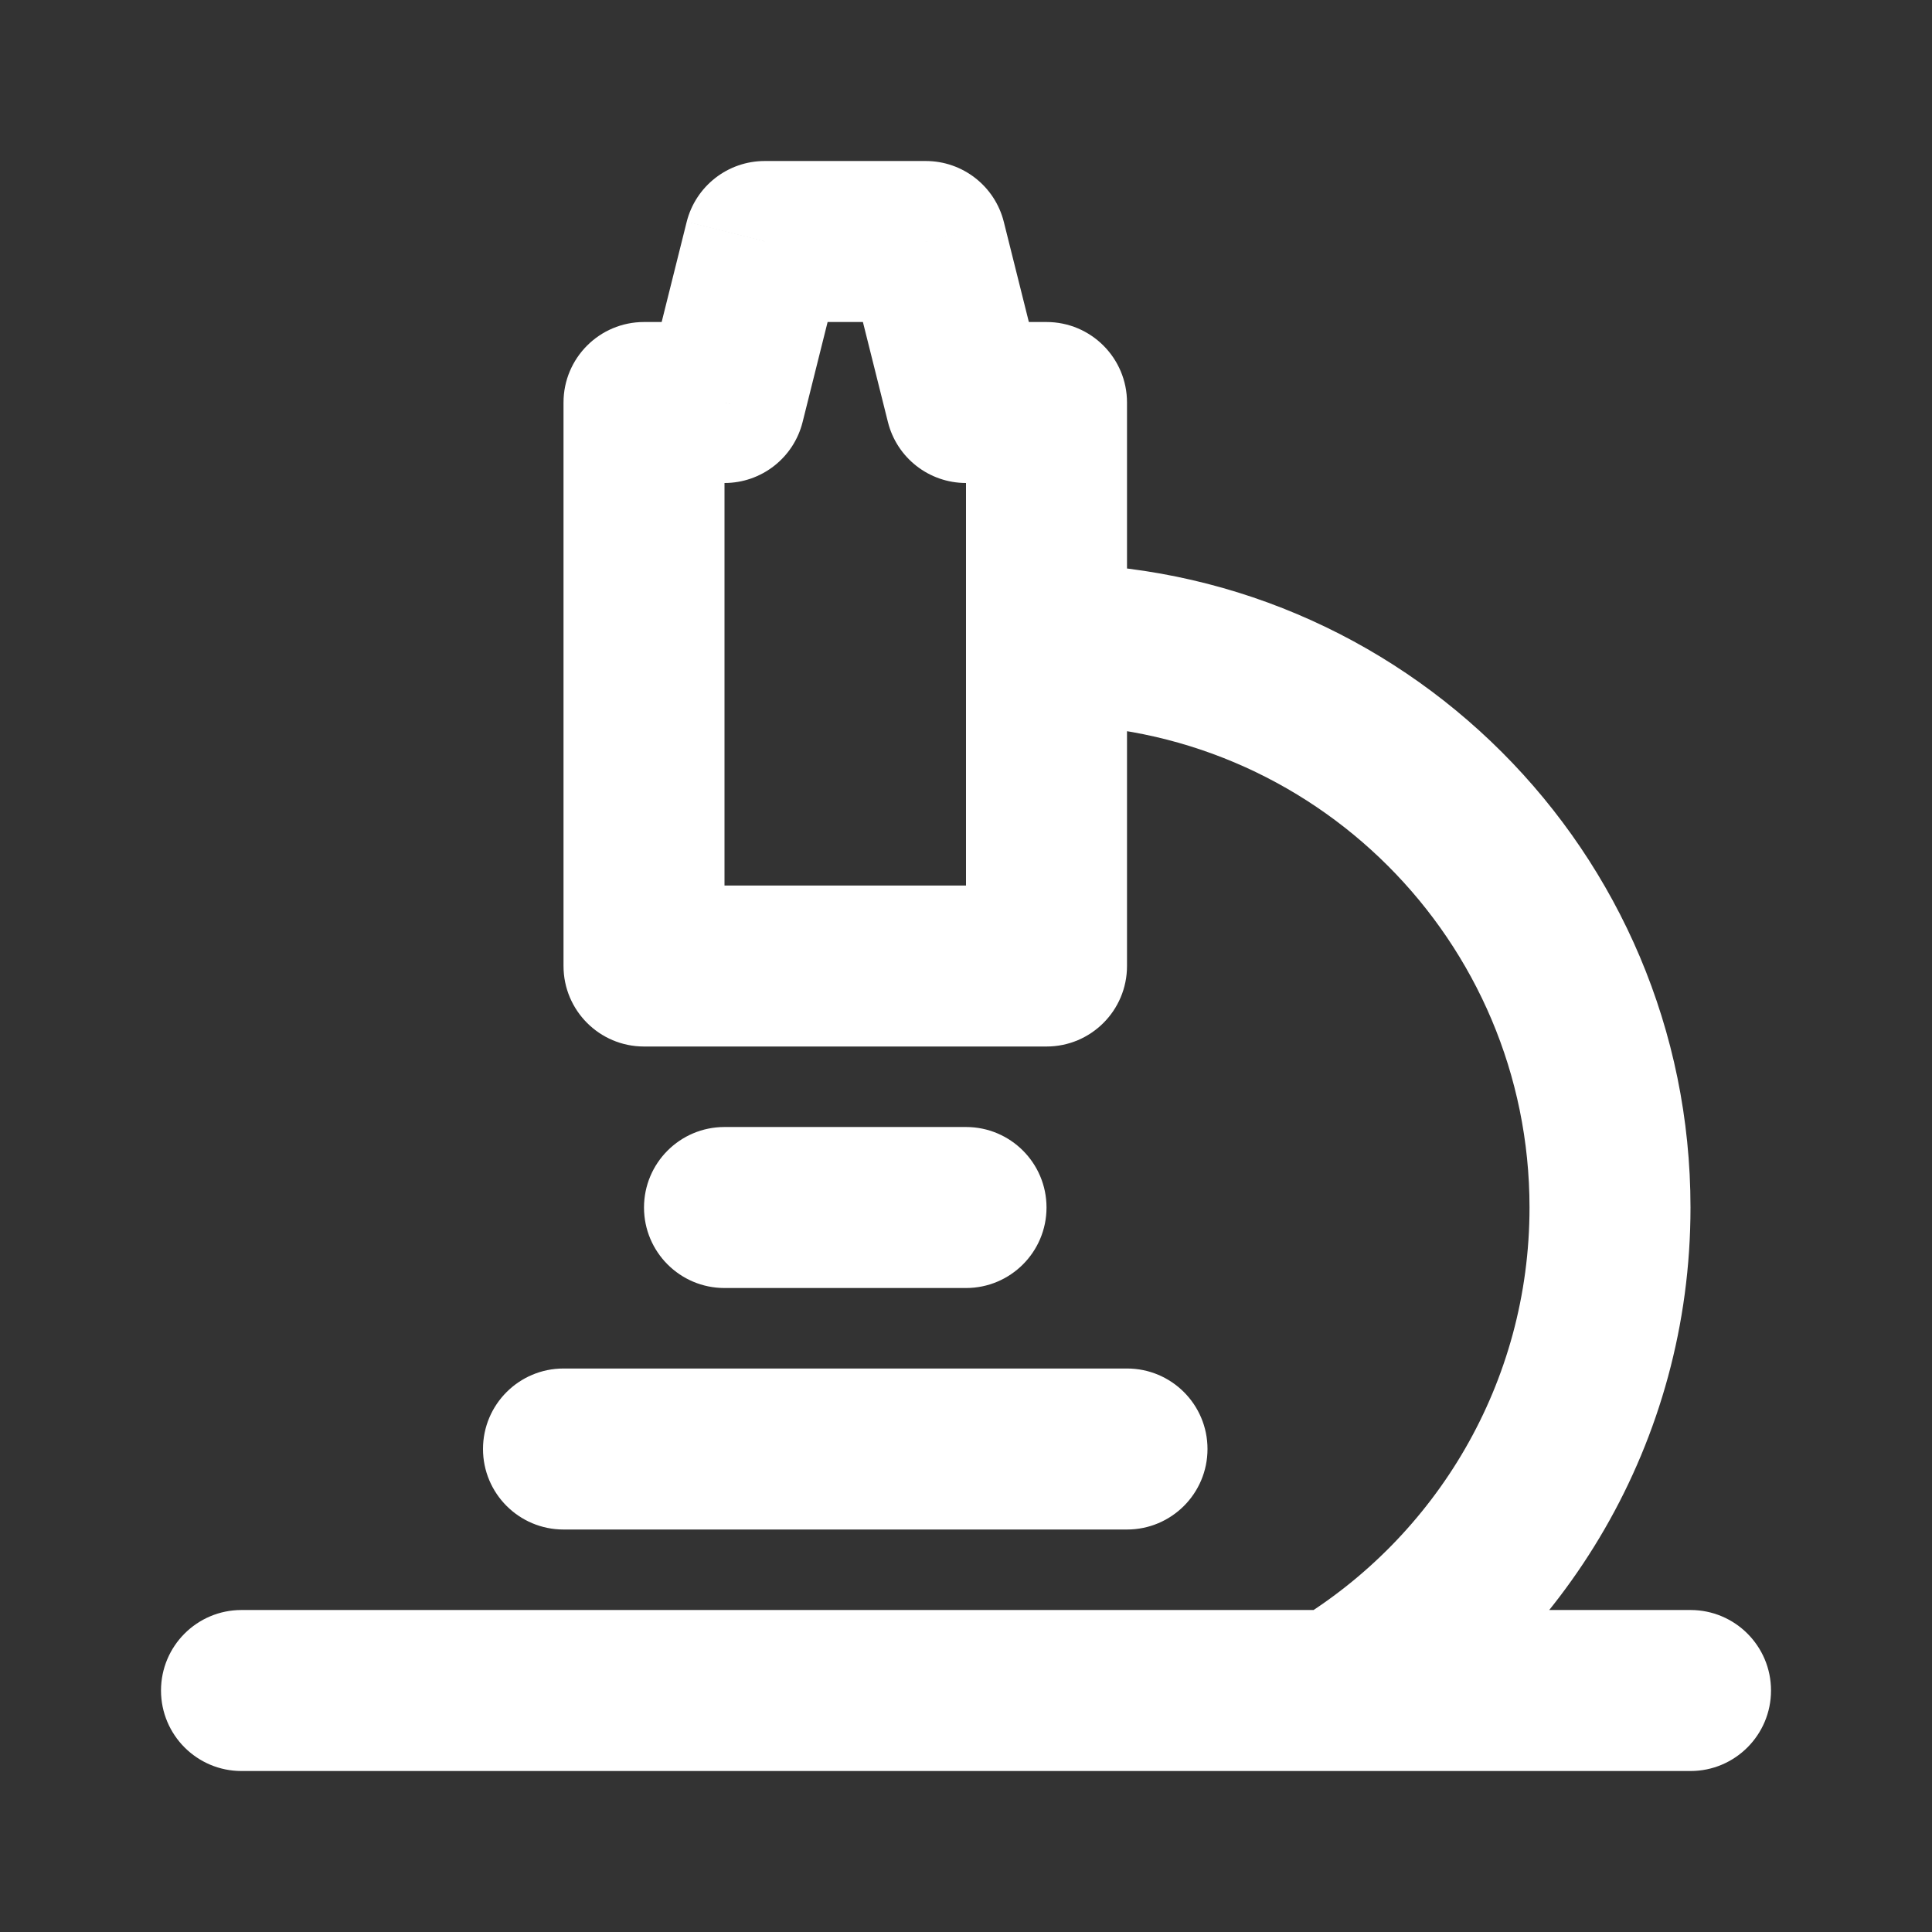 <svg width="80" height="80" viewBox="0 0 80 80" fill="none" xmlns="http://www.w3.org/2000/svg">
<rect x="0" y="0" width="80" height="80" fill="#333333" stroke="none"/>
<path d="M10 66.667C8.159 66.667 6.667 68.159 6.667 70C6.667 71.841 8.159 73.334 10 73.334V66.667ZM70 73.334C71.841 73.334 73.334 71.841 73.334 70C73.334 68.159 71.841 66.667 70 66.667V73.334ZM23.334 56.667C21.493 56.667 20 58.159 20 60C20 61.841 21.493 63.334 23.334 63.334V56.667ZM46.667 63.334C48.508 63.334 50 61.841 50 60C50 58.159 48.508 56.667 46.667 56.667V63.334ZM30 46.667C28.159 46.667 26.667 48.159 26.667 50C26.667 51.841 28.159 53.334 30 53.334V46.667ZM40 53.334C41.841 53.334 43.334 51.841 43.334 50C43.334 48.159 41.841 46.667 40 46.667V53.334ZM26.667 16.667V13.334C24.826 13.334 23.334 14.826 23.334 16.667H26.667ZM43.334 16.667H46.667C46.667 14.826 45.175 13.334 43.334 13.334V16.667ZM43.334 40V43.334C45.175 43.334 46.667 41.841 46.667 40H43.334ZM26.667 40H23.334C23.334 41.841 24.826 43.334 26.667 43.334V40ZM30 16.667V20C31.53 20 32.863 18.959 33.234 17.476L30 16.667ZM38.334 10L41.567 9.192C41.197 7.708 39.863 6.667 38.334 6.667V10ZM31.667 10V6.667C30.137 6.667 28.804 7.708 28.433 9.192L31.667 10ZM40 16.667L36.767 17.476C37.137 18.959 38.471 20 40 20V16.667ZM43.334 23.334C41.493 23.334 40 24.826 40 26.667C40 28.508 41.493 30 43.334 30V23.334ZM53.639 67.145C52.062 68.095 51.554 70.144 52.504 71.721C53.454 73.298 55.502 73.806 57.079 72.855L53.639 67.145ZM10 73.334H70V66.667H10V73.334ZM23.334 63.334H46.667V56.667H23.334V63.334ZM30 53.334H40V46.667H30V53.334ZM40 16.667V40H46.667V16.667H40ZM43.334 36.667H26.667V43.334H43.334V36.667ZM30 40V16.667H23.334V40H30ZM26.667 20H30V13.334H26.667V20ZM33.234 17.476L34.901 10.809L28.433 9.192L26.767 15.858L33.234 17.476ZM31.667 13.334H38.334V6.667H31.667V13.334ZM35.1 10.809L36.767 17.476L43.234 15.858L41.567 9.192L35.1 10.809ZM40 20H43.334V13.334H40V20ZM43.334 30C54.379 30 63.334 38.955 63.334 50H70C70 35.273 58.061 23.334 43.334 23.334V30ZM63.334 50C63.334 57.272 59.455 63.64 53.639 67.145L57.079 72.855C64.815 68.194 70 59.705 70 50H63.334Z" fill="white"/>
</svg>
